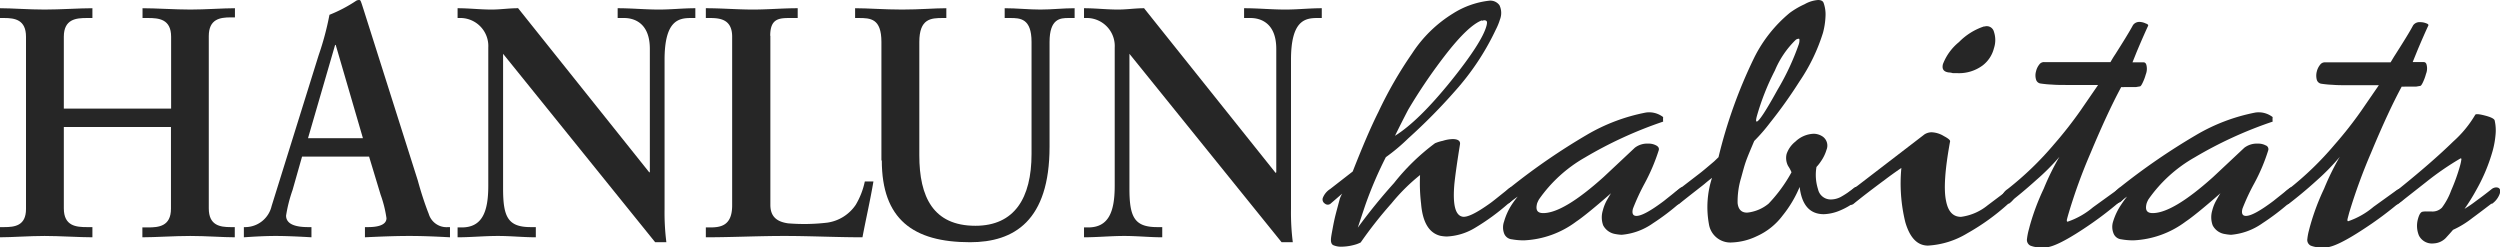 <svg xmlns="http://www.w3.org/2000/svg" viewBox="0 0 319.23 31.59"><defs><style>.cls-1,.cls-2{fill:#262626;}.cls-2{fill-rule:evenodd;}</style></defs><g id="Layer_2" data-name="Layer 2"><g id="Layer_1-2" data-name="Layer 1"><path class="cls-1" d="M8.15,16.22H21.83V26.65c0,2.26-1.58,2.39-2.94,2.39h-.71V30.3c1.66,0,4.07-.17,6.11-.17s4.18.17,5.69.17V29h-.53c-1.35,0-2.79-.21-2.79-2.39v-22c0-2.18,1.44-2.39,2.79-2.39H30V1.05c-1.51,0-3.77.17-5.69.17s-4.45-.17-6.11-.17V2.3h.71c1.36,0,2.94.13,2.94,2.39v9.18H8.15V4.69c0-2.26,1.58-2.39,2.94-2.39h.71V1.05c-1.66,0-4.07.17-6.11.17S1.51,1.05,0,1.05V2.3H.53c1.35,0,2.79.21,2.79,2.39v22C3.32,28.83,1.88,29,.53,29H0V30.3c1.51,0,3.77-.17,5.69-.17s4.45.17,6.11.17V29h-.71c-1.36,0-2.94-.13-2.94-2.39V16.22Z"/><path class="cls-2" d="M38.57,20h8.56l1.47,4.86a15,15,0,0,1,.75,3C49.35,28.87,47.88,29,47,29H46.6V30.3c1.92-.09,3.81-.17,5.66-.17s3.5.08,5.2.17V29h-.23a2.37,2.37,0,0,1-2.48-1.68c-.5-1.26-1-2.8-1.4-4.27L46.41,1.17c-.11-.33-.22-.71-.34-1C46,0,45.92,0,45.81,0a.79.79,0,0,0-.3.08,18.42,18.42,0,0,1-3.44,1.81,36.94,36.94,0,0,1-1.39,5.19l-6,19.24A3.47,3.47,0,0,1,31.36,29h-.22V30.3c1.36-.09,2.71-.17,4.07-.17s3,.08,4.56.17V29h-.41c-1.25,0-2.83-.21-2.83-1.47a18.38,18.38,0,0,1,.83-3.27L38.57,20Zm7.76-2.35h-7L42.79,5.74h.08L46.33,17.6Z"/><path class="cls-1" d="M66.12,1.05c-1.13,0-2.22.17-3.35.17-1.44,0-2.91-.17-4.34-.17V2.3h.49a3.58,3.58,0,0,1,3.43,3.78V23.72c0,3.35-.79,5.32-3.39,5.32h-.53V30.3c1.7,0,3.43-.17,5.13-.17s3.24.17,4.86.17V29h-.64c-2.9,0-3.54-1.26-3.54-4.91V6.87L83.66,30.93h1.43a30.23,30.23,0,0,1-.23-4.24V7.63c0-5,1.78-5.33,3.36-5.33h.57V1.05c-1.55,0-3.1.17-4.64.17-1.77,0-3.51-.17-5.28-.17V2.3h.83c1.13,0,3.28.51,3.28,3.94V22L82.9,22l-16.78-21Z"/><path class="cls-1" d="M98.35,4.57c0-2.22,1.14-2.27,2.57-2.27h.94V1.05c-1.92,0-3.81.17-5.73.17s-4-.17-6-.17V2.3h.53c1.36,0,2.83.21,2.83,2.39V26.23c0,2.6-1.47,2.81-2.83,2.81h-.53V30.3c3.32,0,6.64-.17,10-.17s6.63.17,10,.17c.45-2.39,1-4.74,1.4-7.13h-1.1a9.67,9.67,0,0,1-1.17,3,5.29,5.29,0,0,1-3.62,2.26,25.26,25.26,0,0,1-5,.09c-1.21-.17-2.27-.68-2.27-2.35V4.57Z"/><path class="cls-1" d="M112.6,20.49c0,7.5,4,10.44,11.27,10.44,5.62,0,10.15-2.73,10.15-12.2V5.36c0-3,1.39-3.06,2.41-3.06h.79V1.05c-1.47,0-2.9.17-4.37.17s-3.06-.17-4.56-.17V2.3H129c1.28,0,2.72.05,2.72,3.06V19.65c0,5.66-2.19,9.18-7.17,9.18-5.39,0-7.16-3.69-7.16-9V5.36c0-3,1.5-3.06,3-3.06h.45V1.05c-1.51,0-3.39.17-5.65.17s-4.38-.17-6-.17V2.3h.45c1.51,0,2.91.05,2.91,3.06V20.49Z"/><path class="cls-1" d="M146.11,1.05c-1.13,0-2.22.17-3.35.17-1.44,0-2.91-.17-4.34-.17V2.3h.49a3.58,3.58,0,0,1,3.43,3.78V23.72c0,3.35-.79,5.32-3.39,5.32h-.53V30.3c1.69,0,3.43-.17,5.13-.17s3.24.17,4.86.17V29h-.64c-2.9,0-3.55-1.26-3.55-4.91V6.87l19.43,24.06h1.43a30.23,30.23,0,0,1-.23-4.24V7.63c0-5,1.77-5.33,3.36-5.33h.57V1.05c-1.55,0-3.1.17-4.64.17-1.78,0-3.51-.17-5.28-.17V2.3h.82c1.14,0,3.29.51,3.29,3.94V22l-.08.08-16.78-21Z"/><path class="cls-2" d="M192.59,26a28.47,28.47,0,0,1-4.3,3.13,7.57,7.57,0,0,1-3.57,1.07,5.18,5.18,0,0,1-.8-.09q-2.17-.54-2.46-4.11a21.86,21.86,0,0,1-.13-3.65,24.06,24.06,0,0,0-3.64,3.61,53,53,0,0,0-3.94,5,4.48,4.48,0,0,1-.52.22,6.67,6.67,0,0,1-1.89.32,2.5,2.5,0,0,1-1.06-.18c-.22-.09-.33-.32-.33-.67s.1-.82.22-1.48.25-1.27.38-1.78c.28-1.07.46-1.72.53-2a3.86,3.86,0,0,1,.31-.67L169.91,26a.56.56,0,0,1-.73,0,.62.62,0,0,1-.26-.75,2.39,2.39,0,0,1,.94-1.12l2.87-2.23Q174.65,17,176,14.32a51.88,51.88,0,0,1,4.31-7.49,16.59,16.59,0,0,1,5.2-5.09A10.94,10.94,0,0,1,190.14.09a1.43,1.43,0,0,1,1.33.58,2.29,2.29,0,0,1,.06,1.83A7.76,7.76,0,0,1,191,3.79a32.57,32.57,0,0,1-5.18,7.81,72.67,72.67,0,0,1-6,6.07,24,24,0,0,1-2.86,2.4,50.71,50.71,0,0,0-2.58,6c-.34,1-.67,2-1,3A71.35,71.35,0,0,1,178,23.38a27.75,27.75,0,0,1,5.24-5.09,5.43,5.43,0,0,1,1-.31,4.51,4.51,0,0,1,1.26-.22c.64,0,1,.22.93.67-.33,2.05-.58,3.74-.72,5.08-.22,2.56.1,3.94,1,4.15.61.15,1.83-.45,3.67-1.78.53-.39,1.25-1,2.16-1.7a1.06,1.06,0,0,1,.62-.27c.43,0,.58.26.45.76a2.94,2.94,0,0,1-.95,1.29ZM189.25,2.59c-1.17.42-2.76,1.93-4.78,4.55A68.54,68.54,0,0,0,179.82,14c-.59,1.13-1.15,2.24-1.69,3.34q3-1.86,7.15-7c2.64-3.28,4.14-5.62,4.52-7,.1-.36.11-.58,0-.67s-.29-.12-.59,0Z"/><path class="cls-1" d="M214.49,25.92a29.65,29.65,0,0,1-3.42,2.59,8.09,8.09,0,0,1-4,1.47,5.3,5.3,0,0,1-.77-.09,2.14,2.14,0,0,1-1.59-1.12,3,3,0,0,1-.05-1.87,5.51,5.51,0,0,1,.55-1.38c.24-.42.41-.7.51-.85-2.28,2-3.76,3.17-4.43,3.61a12,12,0,0,1-6.65,2.41,8.49,8.49,0,0,1-1.58-.13,1.17,1.17,0,0,1-1-.76,2.22,2.22,0,0,1,0-1.52,7.94,7.94,0,0,1,1-2.18,12.44,12.44,0,0,1,.74-1c-.38.27-.75.54-1.09.81a1.6,1.6,0,0,1-.5.13c-.4,0-.54-.24-.41-.71A3,3,0,0,1,193,23.82a82.19,82.19,0,0,1,9.62-6.6,23.72,23.72,0,0,1,7.55-2.85,2.93,2.93,0,0,1,2.2.58,3.84,3.84,0,0,0,0,.58,52.7,52.7,0,0,0-10,4.59,18,18,0,0,0-5.86,5.35,4,4,0,0,0-.23.49c-.22.84,0,1.25.78,1.25q2.58,0,7.69-4.59,2-1.87,4-3.75a2.57,2.57,0,0,1,1.71-.53,2,2,0,0,1,1,.22c.3.15.42.36.35.62a24.58,24.58,0,0,1-1.78,4.2,28,28,0,0,0-1.51,3.25c-.17.63,0,.94.44.94.65,0,1.82-.64,3.52-1.92.66-.53,1.35-1.07,2-1.6a.81.81,0,0,1,.51-.18c.43,0,.59.24.45.71a3,3,0,0,1-1,1.34Z"/><path class="cls-2" d="M237.3,25.43A8.58,8.58,0,0,1,235,26.86a5.78,5.78,0,0,1-2.11.49q-2.68,0-3.09-3.48a14.88,14.88,0,0,1-2.18,3.66,8.4,8.4,0,0,1-3.29,2.63,8,8,0,0,1-3.17.8,2.77,2.77,0,0,1-2.94-2.32,12.14,12.14,0,0,1,.39-5.93c-.35.27-.66.52-.94.76s-1.29,1-3.16,2.49a.79.79,0,0,1-.47.18.51.51,0,0,1-.44-.26.87.87,0,0,1-.09-.67,1.64,1.64,0,0,1,.64-.85l2.73-2.1c.51-.38,1.16-.94,2-1.65l.56-.54A62.06,62.06,0,0,1,224,7.36a17.58,17.58,0,0,1,4.53-5.71A10.26,10.26,0,0,1,230.43.54,4.08,4.08,0,0,1,232.15,0c.4,0,.64.14.72.4a4.4,4.4,0,0,1,.23,1.74,9.56,9.56,0,0,1-.32,2.05,23.4,23.4,0,0,1-3,6.21A59.57,59.57,0,0,1,226,15.7,22.47,22.47,0,0,1,224,18c-.49,1.16-.85,2-1.07,2.63s-.38,1.27-.61,2.1a10.38,10.38,0,0,0-.44,3.21c.09.8.49,1.21,1.2,1.21a4,4,0,0,0,.58-.09A5.07,5.07,0,0,0,225.84,26a18.9,18.9,0,0,0,2.92-4,4.29,4.29,0,0,0-.43-.8,2.19,2.19,0,0,1-.2-1.52,3.39,3.39,0,0,1,1.13-1.6,3.55,3.55,0,0,1,2.34-1,2.1,2.1,0,0,1,1,.27,1.41,1.41,0,0,1,.63,1.78,5.11,5.11,0,0,1-.72,1.48,5.19,5.19,0,0,1-.56.71,6,6,0,0,0,.2,2.85,1.65,1.65,0,0,0,1.64,1.3,2.77,2.77,0,0,0,1.24-.31,11,11,0,0,0,1.7-1.16.63.63,0,0,1,.4-.14.64.64,0,0,1,.53.27.48.48,0,0,1,.18.54,1.63,1.63,0,0,1-.58.8Zm-8-20.34A11.79,11.79,0,0,0,226.64,9a31.52,31.52,0,0,0-2.32,5.89q-.16.63,0,.63c.28,0,1.17-1.36,2.66-4.06a32,32,0,0,0,2.71-5.8,1.57,1.57,0,0,0,.08-.63c0-.12-.16-.1-.39,0Z"/><path class="cls-2" d="M253.4,3.39a.94.94,0,0,1,1.21.67,3.31,3.31,0,0,1,0,2.1,4,4,0,0,1-1.42,2.18,5.06,5.06,0,0,1-3.27,1h-.56a2.23,2.23,0,0,0-.53-.09c-.65-.09-.89-.44-.73-1.07a6.74,6.74,0,0,1,2.05-2.81,7.93,7.93,0,0,1,3.21-2ZM256.46,26a28.74,28.74,0,0,1-5.27,3.8,10.83,10.83,0,0,1-5,1.56c-1.36,0-2.32-1-2.9-3a20.76,20.76,0,0,1-.5-6.92c-.87.6-1.55,1.09-2.06,1.48q-2.47,1.83-4,3.07a.51.51,0,0,1-.74,0,.8.8,0,0,1-.24-.84,1.61,1.61,0,0,1,.69-.85l9.3-7.14a1.74,1.74,0,0,1,.9-.27,3.21,3.21,0,0,1,1.58.49c.57.3.83.53.79.68-.67,3.65-.84,6.22-.49,7.71.27,1.28.9,1.92,1.88,1.92a6.76,6.76,0,0,0,3.4-1.47l2.66-2a.52.52,0,0,1,.65,0,.53.53,0,0,1,.28.67,2.27,2.27,0,0,1-.85,1.11Z"/><path class="cls-2" d="M270.63,25.79A45.77,45.77,0,0,1,266,29.26q-3.52,2.32-4.82,2.33h-.56a3.39,3.39,0,0,1-1.37-.23.82.82,0,0,1-.42-.85,8.15,8.15,0,0,1,.2-1.07c.09-.32.15-.58.2-.75a29.56,29.56,0,0,1,1.74-4.6,31.57,31.57,0,0,1,2-4.06A28.38,28.38,0,0,1,260,23q-1.83,1.65-3.52,2.94a.51.51,0,0,1-.69,0,.74.74,0,0,1-.2-.8,1.87,1.87,0,0,1,.77-1,40.09,40.09,0,0,0,5.92-5.71,52.53,52.53,0,0,0,3.36-4.28l2.27-3.3h-4.06c-.62,0-1.23,0-1.84-.05a13.22,13.22,0,0,1-1.4-.13.7.7,0,0,1-.63-.54,1.83,1.83,0,0,1,0-1,2.17,2.17,0,0,1,.42-.89.73.73,0,0,1,.64-.31H268c.52,0,1,0,1.49,0,.22-.38.41-.7.57-.93,1.12-1.76,1.88-3,2.31-3.8a1,1,0,0,1,.89-.4A2,2,0,0,1,274,3c.25.08.35.19.29.31q-.54,1.16-1.32,3c-.18.42-.4,1-.67,1.65l1.41,0c.19,0,.31.12.37.35A1.94,1.94,0,0,1,274,9.5a6,6,0,0,1-.37,1c-.15.33-.27.51-.37.53l-.53.09h-.56c-.27,0-.58,0-.91,0a2.67,2.67,0,0,1-.4,0q-1.74,3.22-3.92,8.44a68.7,68.7,0,0,0-2.79,7.67c-.08.27-.15.52-.21.76s0,.34.1.31a10,10,0,0,0,3.22-1.83l2.91-2.1a1.5,1.5,0,0,1,.72-.26c.5,0,.67.25.54.76a2,2,0,0,1-.78,1Z"/><path class="cls-1" d="M292.31,25.92a30.54,30.54,0,0,1-3.42,2.59,8.11,8.11,0,0,1-4,1.47,5.35,5.35,0,0,1-.76-.09,2.1,2.1,0,0,1-1.59-1.12,3,3,0,0,1-.06-1.87,5.16,5.16,0,0,1,.56-1.38c.23-.42.4-.7.5-.85-2.28,2-3.76,3.17-4.43,3.61a12,12,0,0,1-6.65,2.41,8.49,8.49,0,0,1-1.58-.13,1.19,1.19,0,0,1-1-.76,2.22,2.22,0,0,1-.05-1.52,8,8,0,0,1,1.05-2.18,11.94,11.94,0,0,1,.73-1c-.38.27-.74.54-1.09.81a1.53,1.53,0,0,1-.5.13c-.4,0-.53-.24-.41-.71a3,3,0,0,1,1.18-1.48,83,83,0,0,1,9.62-6.6A23.81,23.81,0,0,1,288,14.37a2.92,2.92,0,0,1,2.2.58,2.83,2.83,0,0,0,0,.58,52.13,52.13,0,0,0-10,4.59,18,18,0,0,0-5.87,5.35,3.49,3.49,0,0,0-.22.49c-.22.84,0,1.25.77,1.25q2.58,0,7.7-4.59,2-1.87,4-3.75a2.62,2.62,0,0,1,1.72-.53,2,2,0,0,1,1,.22.51.51,0,0,1,.34.62,23.58,23.58,0,0,1-1.77,4.2,27.09,27.09,0,0,0-1.52,3.25c-.17.63,0,.94.44.94.65,0,1.82-.64,3.52-1.92.66-.53,1.35-1.07,2-1.6a.84.84,0,0,1,.52-.18c.43,0,.58.24.45.71a3.11,3.11,0,0,1-1,1.34Z"/><path class="cls-2" d="M306.47,25.79a45.77,45.77,0,0,1-4.67,3.47q-3.53,2.32-4.82,2.33h-.56a3.39,3.39,0,0,1-1.37-.23.81.81,0,0,1-.42-.85,6.78,6.78,0,0,1,.2-1.07c.08-.32.15-.58.2-.75a29.56,29.56,0,0,1,1.74-4.6,31.57,31.57,0,0,1,2-4.06,28.59,28.59,0,0,1-2.93,3c-1.21,1.1-2.39,2.08-3.51,2.94a.51.51,0,0,1-.69,0,.74.74,0,0,1-.2-.8,1.82,1.82,0,0,1,.77-1,40.08,40.08,0,0,0,5.91-5.71,50.74,50.74,0,0,0,3.37-4.28l2.27-3.3H299.7c-.61,0-1.22,0-1.84-.05a13,13,0,0,1-1.39-.13.71.71,0,0,1-.64-.54,2.05,2.05,0,0,1,0-1,2.17,2.17,0,0,1,.43-.89.73.73,0,0,1,.63-.31h6.88c.53,0,1,0,1.49,0,.23-.38.42-.7.57-.93,1.12-1.76,1.89-3,2.31-3.8a1,1,0,0,1,.9-.4,2,2,0,0,1,.75.14c.25.08.35.19.28.31q-.54,1.16-1.32,3l-.67,1.65,1.42,0c.18,0,.31.12.36.35a1.86,1.86,0,0,1-.08,1.16,6,6,0,0,1-.36,1c-.15.33-.27.51-.37.53l-.54.09H308c-.28,0-.58,0-.91,0a2.93,2.93,0,0,1-.41,0q-1.74,3.22-3.91,8.44a71.44,71.44,0,0,0-2.8,7.67c-.07.27-.14.52-.2.76s0,.34.1.31a10,10,0,0,0,3.21-1.83l2.92-2.1a1.44,1.44,0,0,1,.72-.26c.49,0,.67.25.53.76a2,2,0,0,1-.77,1Z"/><path class="cls-1" d="M318.14,26q-1.74,1.33-2.43,1.83a12,12,0,0,1-2.48,1.52c-.27.32-.54.62-.79.89a2.29,2.29,0,0,1-1.66.84,1.87,1.87,0,0,1-1.9-1,3.26,3.26,0,0,1-.12-2.14c.14-.51.31-.8.52-.89a2,2,0,0,1,.52-.05h.64a1.69,1.69,0,0,0,1.38-.49A8.6,8.6,0,0,0,313,24.31a23.49,23.49,0,0,0,1.12-3.12,5.75,5.75,0,0,0,.18-.85c0-.12-.06-.15-.17-.08a36.73,36.73,0,0,0-4.35,3L306.29,26a.73.73,0,0,1-.75.05.53.53,0,0,1-.33-.67,1.77,1.77,0,0,1,.71-.94q4.57-3.66,7.34-6.37a14.21,14.21,0,0,0,2.8-3.4c.07-.15.5-.11,1.27.09s1.18.42,1.22.63a5.64,5.64,0,0,1,.11,1.83,11.49,11.49,0,0,1-.37,2.05,22.48,22.48,0,0,1-2.14,5.08,23.87,23.87,0,0,1-1.45,2.32,15.27,15.27,0,0,0,1.46-1c.69-.5,1.35-1,2-1.52a1,1,0,0,1,.56-.22c.47,0,.62.27.48.8a2.67,2.67,0,0,1-1,1.3Z"/></g></g></svg>